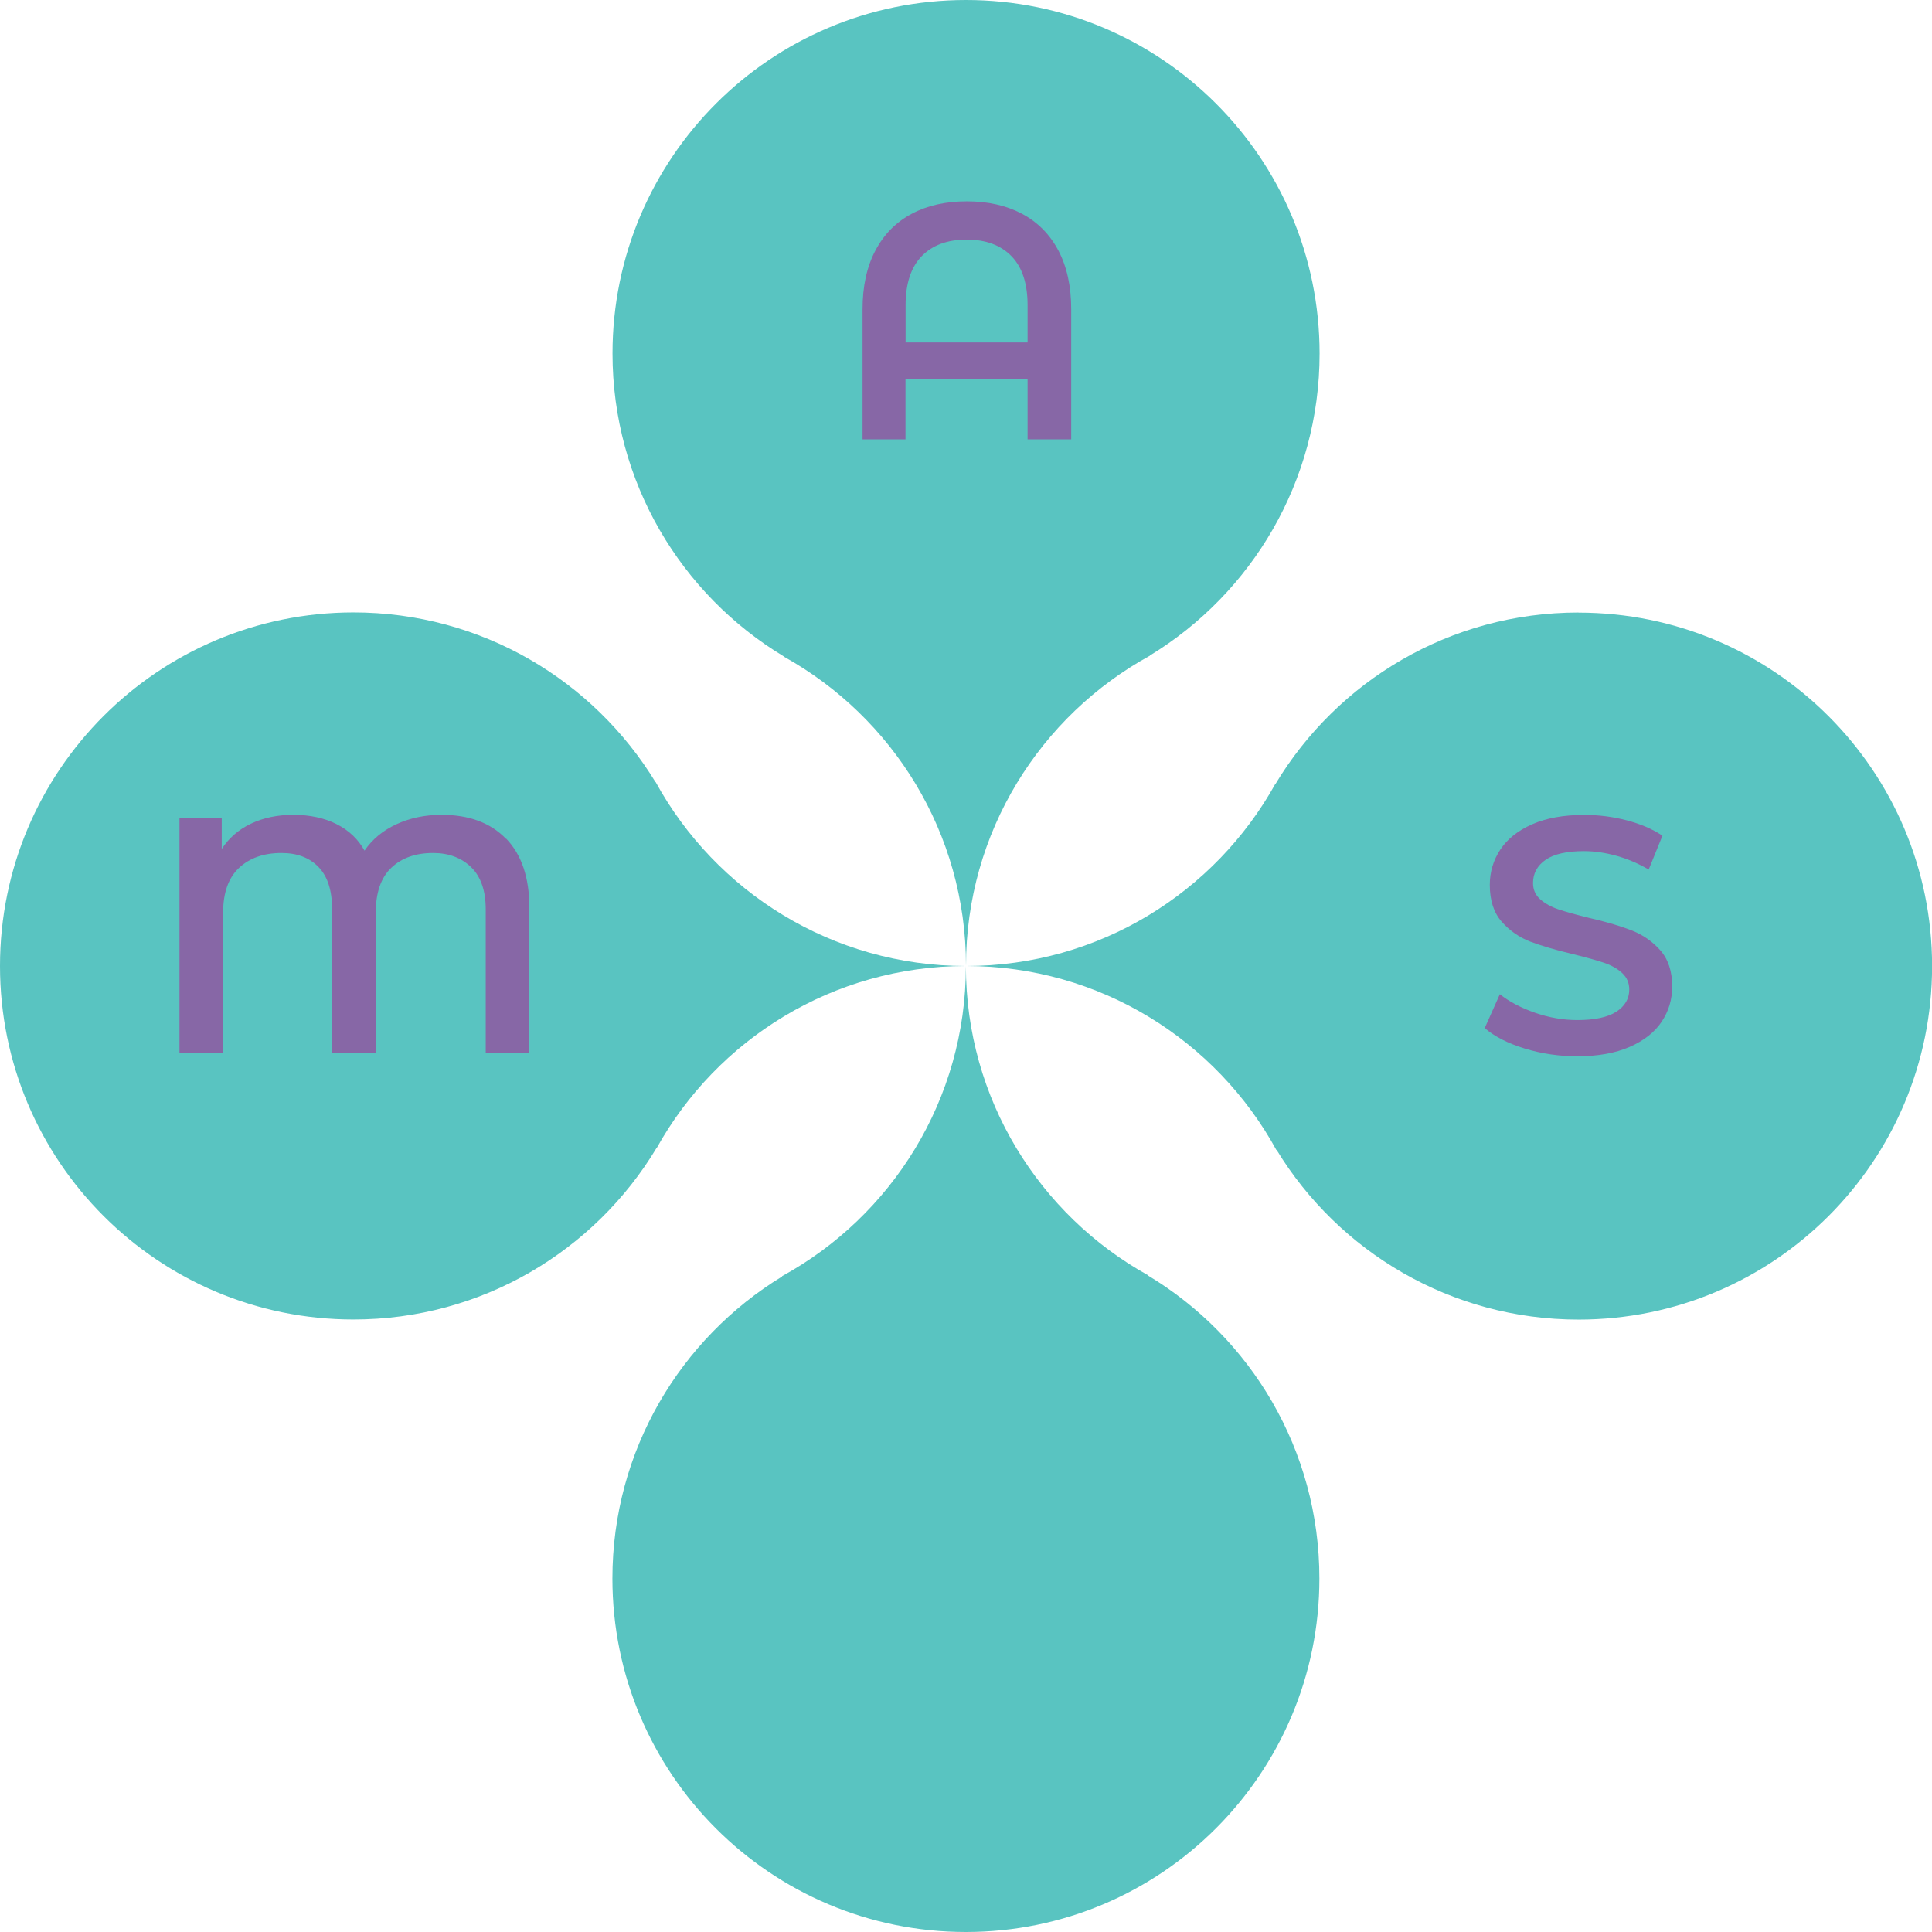 <?xml version="1.0" encoding="UTF-8"?><svg id="Capa_2" xmlns="http://www.w3.org/2000/svg" viewBox="0 0 197.96 197.96"><defs><style>.cls-1{fill:#8767a6;}.cls-2{fill:#59c4c1;}</style></defs><g id="Layer_1"><g><g><path class="cls-2" d="M117.83,67.19v-.03c10.42-6.36,17.38-17.84,17.38-30.94C135.2,16.22,118.99,0,98.98,0S62.76,16.22,62.76,36.22c0,13.18,7.04,24.72,17.57,31.05v.02c11.12,6.18,18.65,18.05,18.65,31.68,0-13.71,7.62-25.64,18.85-31.79Zm-2.38,1.29c.15-.08,.29-.15,.44-.23-.15,.08-.29,.15-.44,.23Zm-4.36,1.88c.08-.03,.15-.05,.23-.08-.08,.03-.15,.05-.23,.08Zm2.29-.9c.15-.06,.29-.13,.44-.2-.15,.07-.29,.13-.44,.2Zm-4.17,1.51c-.19,.06-.38,.11-.58,.16,.19-.05,.38-.11,.58-.16Zm-2.39,.61c-.13,.03-.26,.06-.39,.09,.13-.03,.26-.06,.39-.09Zm-2.59,.48c-.18,.03-.36,.05-.54,.07,.18-.02,.36-.04,.54-.07Zm-2.31,.25c-.21,.02-.43,.04-.64,.05,.21-.01,.43-.03,.64-.05Zm-19.69-3.98c.13,.07,.26,.14,.4,.2-.13-.07-.27-.13-.4-.2Zm2.16,1.04c.09,.04,.17,.08,.26,.12-.09-.04-.17-.08-.26-.12Zm2.35,.94c.1,.04,.21,.07,.31,.1-.1-.04-.21-.07-.31-.1Zm2.11,.68c.18,.05,.36,.1,.54,.15-.18-.05-.36-.1-.54-.15Zm2.46,.63c.08,.02,.16,.04,.25,.06-.08-.02-.16-.04-.25-.06Zm2.45,.44c.19,.03,.37,.05,.56,.07-.19-.02-.37-.04-.56-.07Zm2.29,.25c.21,.02,.43,.04,.64,.05-.21-.01-.43-.03-.64-.05Z"/><path class="cls-2" d="M67.19,80.13h-.03c-6.36-10.42-17.84-17.38-30.94-17.38C16.22,62.76,0,78.97,0,98.98s16.22,36.22,36.22,36.22c13.18,0,24.72-7.04,31.05-17.57h.02c6.18-11.12,18.05-18.65,31.68-18.65-13.71,0-25.64-7.62-31.79-18.85Zm1.15,35.59c.07-.13,.14-.27,.2-.4-.07,.13-.13,.27-.2,.4Zm1.04-2.16c.04-.09,.08-.17,.12-.26-.04,.09-.08,.17-.12,.26Zm.94-2.35c.04-.1,.07-.21,.1-.31-.04,.1-.07,.21-.1,.31Zm.68-2.11c.05-.18,.1-.36,.15-.54-.05,.18-.1,.36-.15,.54Zm.63-2.46c.02-.08,.04-.17,.06-.25-.02,.08-.04,.17-.06,.25Zm.44-2.45c.03-.19,.05-.37,.07-.56-.02,.19-.04,.37-.07,.56Zm.25-2.29c.02-.21,.04-.43,.05-.64-.01,.21-.03,.43-.05,.64Zm-4.06-19.83c.08,.15,.15,.29,.23,.44-.07-.15-.15-.3-.23-.44Zm1.01,2.07c.07,.14,.13,.29,.2,.43-.06-.15-.13-.29-.2-.43Zm1.02,2.5c.03,.08,.05,.15,.08,.23-.03-.08-.05-.15-.08-.23Zm.68,2.11c.06,.19,.11,.38,.16,.57-.05-.19-.11-.38-.16-.57Zm.61,2.39c.03,.13,.06,.25,.09,.38-.03-.13-.06-.26-.09-.38Zm.48,2.59c.03,.18,.04,.36,.07,.54-.02-.18-.04-.36-.07-.54Zm.25,2.31c.02,.21,.04,.43,.05,.64-.01-.21-.03-.43-.05-.64Z"/><path class="cls-2" d="M80.13,130.77v.03c-10.42,6.36-17.38,17.84-17.38,30.94,0,20.01,16.22,36.22,36.22,36.22s36.22-16.22,36.22-36.22c0-13.18-7.04-24.72-17.57-31.05v-.03c-11.12-6.18-18.65-18.05-18.65-31.68,0,13.71-7.62,25.64-18.85,31.79Zm2.38-1.29c-.15,.08-.3,.15-.44,.23,.15-.08,.29-.15,.44-.23Zm4.36-1.88c-.08,.03-.15,.05-.23,.08,.07-.03,.15-.05,.23-.08Zm-2.29,.9c-.15,.06-.29,.13-.43,.2,.15-.07,.29-.13,.43-.2Zm4.18-1.51c.19-.06,.38-.11,.57-.16-.19,.05-.38,.11-.57,.16Zm2.39-.61c.13-.03,.25-.06,.38-.09-.13,.03-.26,.06-.38,.09Zm2.59-.48c.18-.03,.36-.05,.54-.07-.18,.02-.36,.04-.54,.07Zm2.31-.25c.21-.02,.43-.04,.64-.05-.21,.01-.43,.03-.64,.05Zm19.69,3.98c-.13-.07-.27-.14-.4-.2,.13,.07,.27,.14,.4,.2Zm-2.16-1.04c-.09-.04-.17-.08-.26-.12,.09,.04,.17,.08,.26,.12Zm-2.35-.94c-.1-.04-.21-.07-.31-.1,.1,.04,.21,.07,.31,.1Zm-2.11-.68c-.18-.05-.36-.1-.54-.15,.18,.05,.36,.1,.54,.15Zm-2.46-.63c-.08-.02-.16-.04-.25-.06,.08,.02,.16,.04,.25,.06Zm-2.45-.44c-.19-.03-.37-.05-.56-.07,.19,.02,.37,.04,.56,.07Zm-2.29-.25c-.21-.02-.43-.04-.64-.05,.21,.01,.43,.03,.64,.05Z"/><path class="cls-2" d="M161.74,62.76c-13.18,0-24.72,7.04-31.05,17.57h-.02c-6.18,11.12-18.05,18.65-31.68,18.65,13.71,0,25.64,7.62,31.79,18.85h.03c6.36,10.42,17.84,17.38,30.94,17.38,20.01,0,36.22-16.22,36.22-36.22s-16.22-36.22-36.22-36.22Zm-32.12,19.48c-.07,.13-.14,.27-.2,.4,.07-.13,.13-.27,.2-.4Zm-1.04,2.16c-.04,.09-.08,.17-.12,.26,.04-.09,.08-.17,.12-.26Zm-.94,2.35c-.04,.1-.07,.21-.1,.31,.04-.1,.07-.21,.1-.31Zm-.68,2.11c-.05,.18-.1,.36-.15,.54,.05-.18,.1-.36,.15-.54Zm-.63,2.46c-.02,.08-.04,.17-.06,.25,.02-.08,.04-.17,.06-.25Zm-.44,2.45c-.03,.19-.05,.37-.07,.56,.02-.19,.04-.37,.07-.56Zm-.25,2.29c-.02,.21-.04,.43-.05,.64,.01-.21,.03-.43,.05-.64Zm3.84,19.39c.08,.15,.15,.3,.23,.44-.08-.15-.15-.29-.23-.44Zm-3.88-14.17c.01,.22,.03,.43,.05,.64-.02-.21-.04-.43-.05-.64Zm.24,2.41c.02,.18,.04,.36,.07,.54-.03-.18-.04-.36-.07-.54Zm.46,2.74c.03,.13,.06,.26,.09,.38-.03-.13-.06-.25-.09-.38Zm.54,2.2c.05,.19,.11,.38,.16,.57-.06-.19-.11-.38-.16-.57Zm.77,2.46c.03,.07,.05,.15,.08,.23-.03-.07-.05-.15-.08-.23Zm.9,2.29c.06,.15,.13,.29,.2,.43-.07-.14-.13-.29-.2-.43Z"/></g><path class="cls-1" d="M51.87,85.94c1.58,1.64,2.37,3.99,2.37,7.06v14.88h-4.47v-14.71c0-1.9-.5-3.34-1.49-4.31-1-.97-2.3-1.46-3.9-1.46-1.79,0-3.21,.5-4.28,1.51-1.07,1.01-1.6,2.56-1.6,4.64v14.33h-4.47v-14.71c0-1.92-.46-3.37-1.39-4.33-.93-.96-2.19-1.44-3.8-1.44-1.81,0-3.26,.51-4.35,1.53-1.09,1.02-1.63,2.56-1.63,4.62v14.33h-4.47v-24.05h4.33v3.16c.73-1.12,1.73-1.99,2.99-2.59s2.71-.91,4.36-.91,3.17,.32,4.43,.96,2.21,1.55,2.85,2.71c.8-1.17,1.89-2.07,3.28-2.71s2.93-.96,4.62-.96c2.82,0,5.02,.82,6.6,2.46Z"/><path class="cls-1" d="M156.24,107.44c-1.73-.53-3.1-1.23-4.11-2.1l1.55-3.47c.98,.78,2.19,1.41,3.63,1.91,1.43,.49,2.87,.74,4.31,.74,1.79,0,3.12-.29,4-.86,.88-.57,1.32-1.33,1.32-2.27,0-.69-.25-1.25-.74-1.7-.49-.45-1.12-.8-1.87-1.05-.76-.25-1.79-.54-3.09-.86-1.83-.43-3.31-.87-4.45-1.3-1.13-.44-2.11-1.12-2.92-2.04s-1.22-2.18-1.22-3.76c0-1.33,.36-2.54,1.08-3.63,.72-1.09,1.81-1.95,3.26-2.59s3.24-.96,5.34-.96c1.47,0,2.91,.18,4.33,.55,1.42,.37,2.65,.89,3.68,1.58l-1.41,3.47c-1.05-.62-2.15-1.09-3.3-1.41s-2.26-.48-3.33-.48c-1.76,0-3.08,.3-3.93,.89s-1.29,1.39-1.29,2.37c0,.69,.25,1.25,.74,1.68,.49,.43,1.12,.78,1.87,1.03s1.79,.54,3.09,.86c1.79,.41,3.25,.84,4.4,1.29,1.15,.45,2.13,1.13,2.94,2.04,.81,.92,1.22,2.15,1.22,3.71,0,1.33-.36,2.53-1.08,3.61-.72,1.08-1.82,1.94-3.28,2.58-1.47,.64-3.25,.96-5.36,.96-1.86,0-3.65-.26-5.38-.79Z"/><path class="cls-1" d="M104.71,21.9c1.6,.85,2.85,2.1,3.73,3.76,.88,1.66,1.32,3.67,1.32,6.03v13.33h-4.47v-6.19h-12.51v6.19h-4.4v-13.33c0-2.36,.44-4.37,1.32-6.03,.88-1.66,2.12-2.91,3.73-3.76,1.6-.85,3.48-1.27,5.64-1.27s4.03,.42,5.64,1.27Zm.58,13.19v-3.81c0-2.22-.55-3.9-1.65-5.03s-2.63-1.7-4.6-1.7-3.5,.57-4.6,1.7-1.65,2.81-1.65,5.03v3.81h12.51Z"/></g></g></svg>